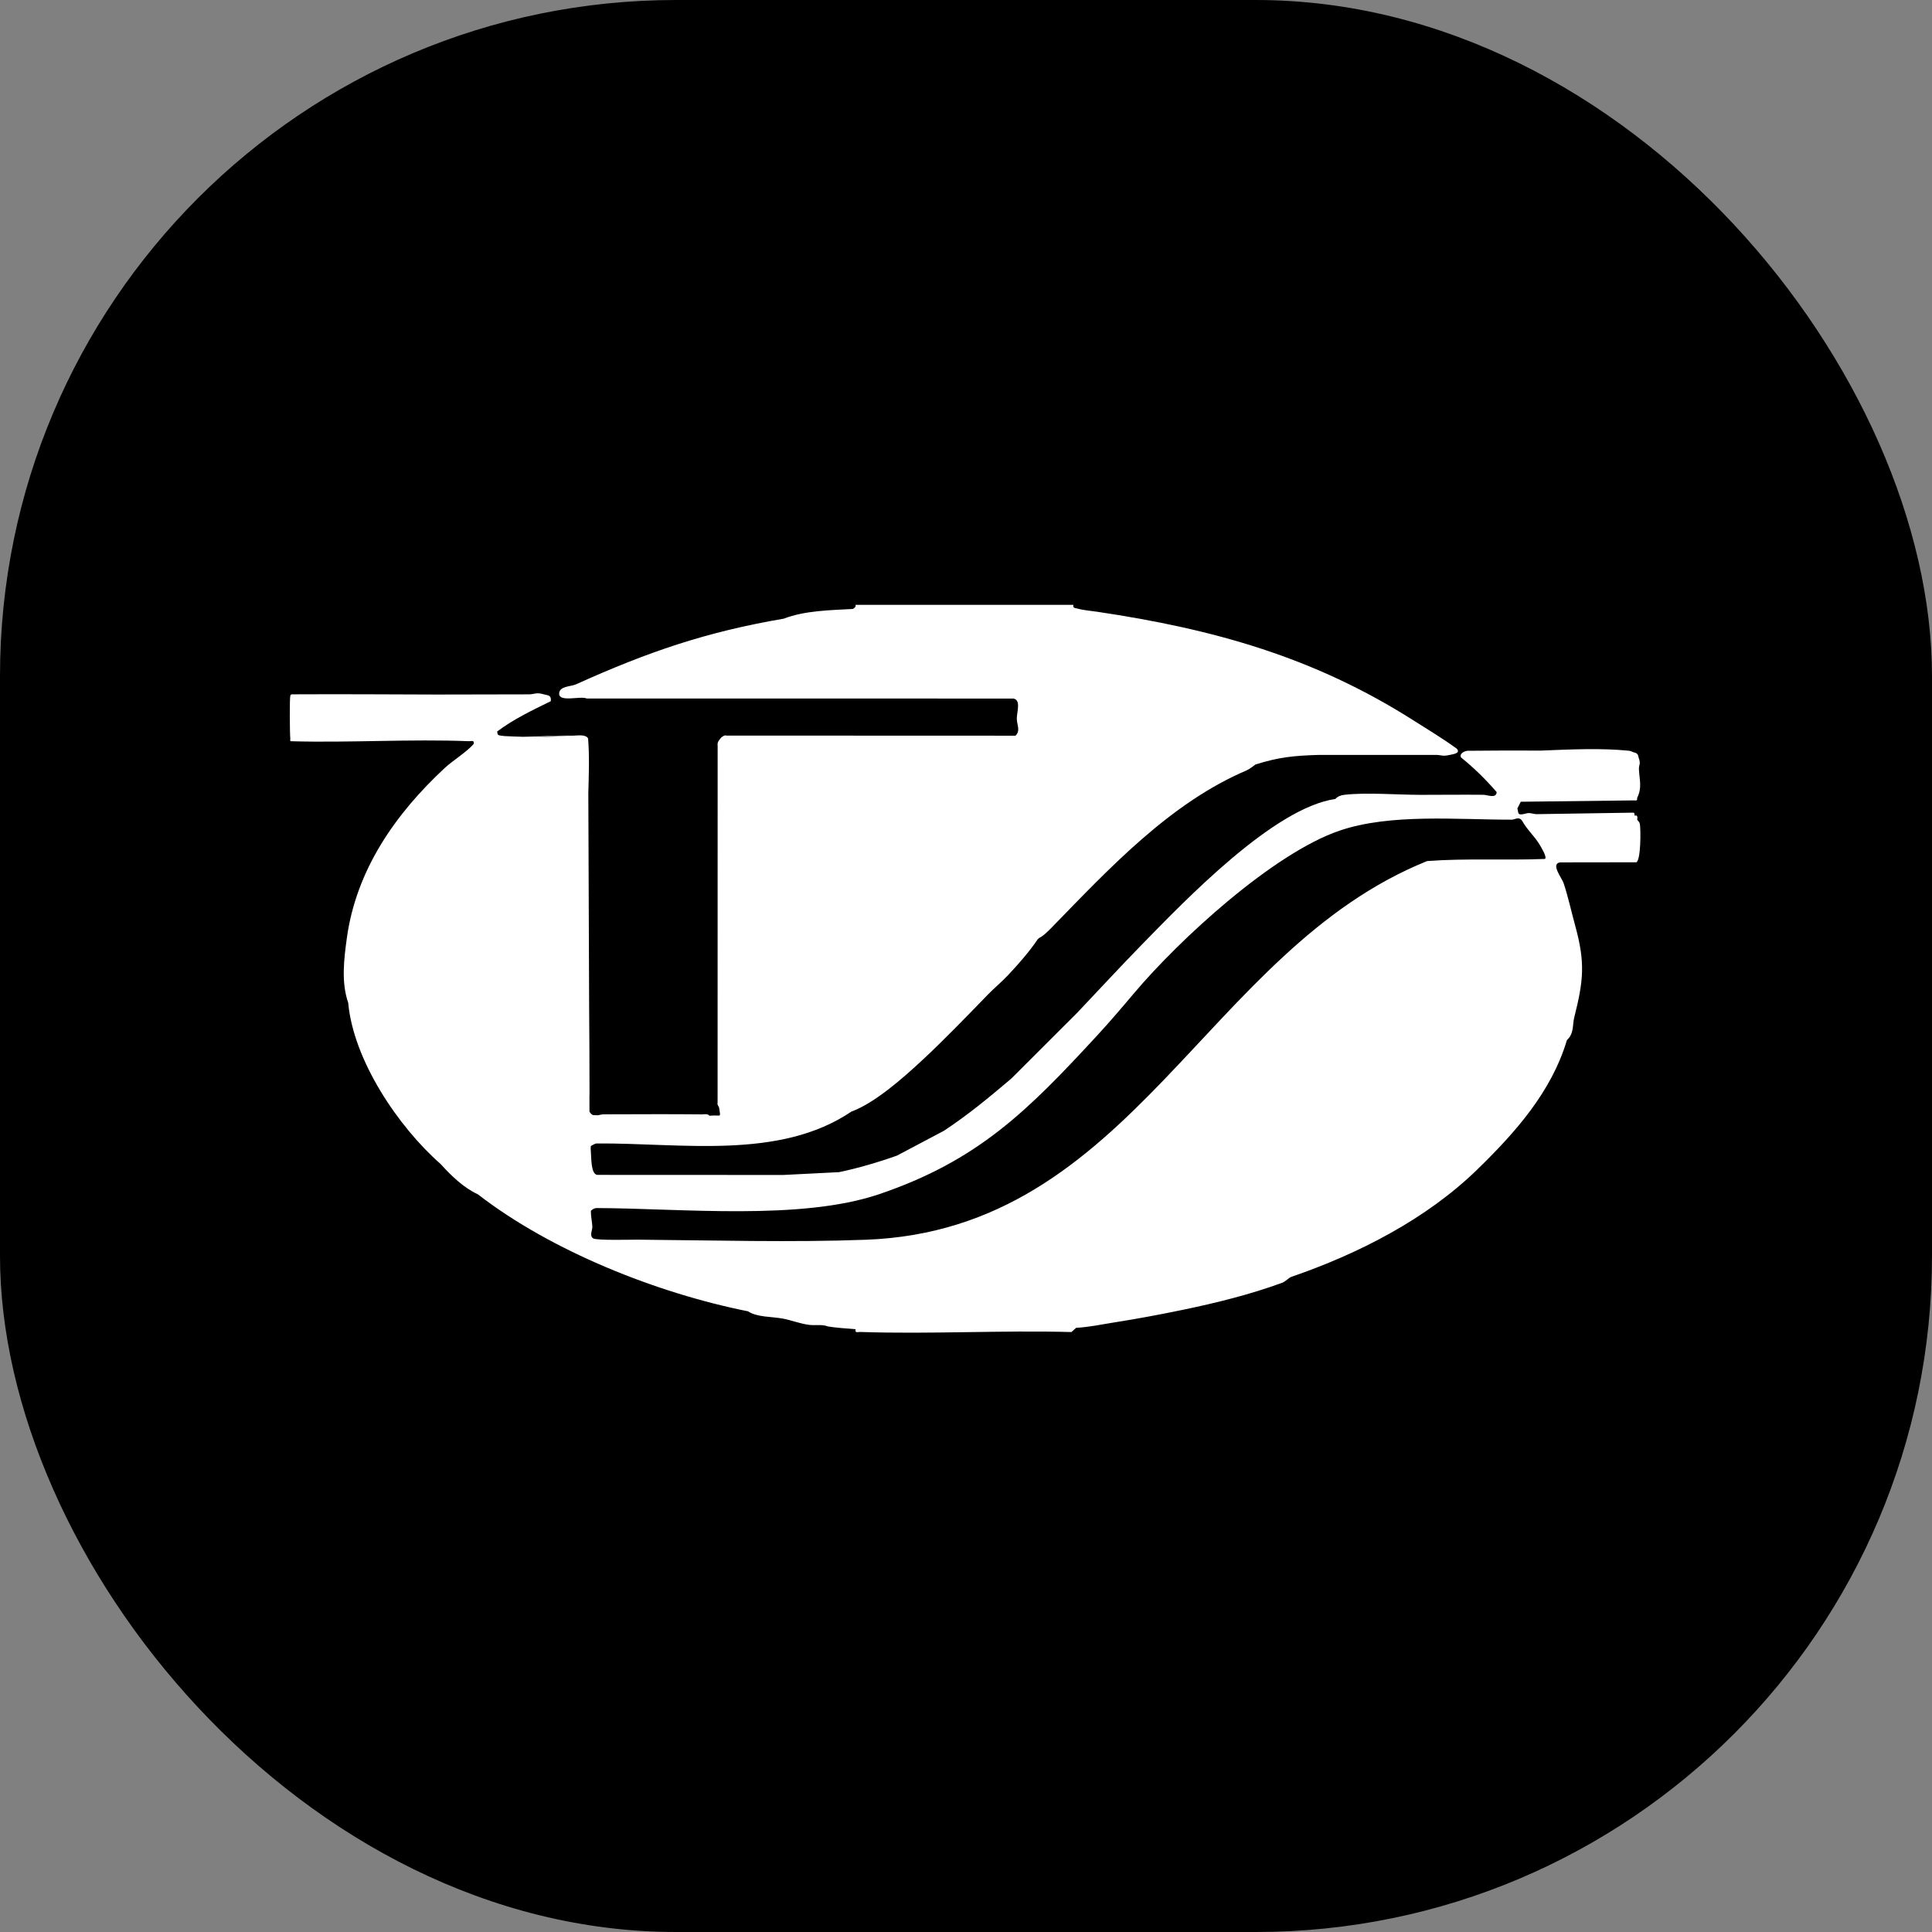 <svg xmlns="http://www.w3.org/2000/svg" version="1.1" xmlns:xlink="http://www.w3.org/1999/xlink" width="1000" height="1000"><rect width="100%" height="100%" fill="#808080" stroke="none"/><g clip-path="url(#SvgjsClipPath1569)"><rect width="1000" height="1000" fill="05080D"></rect><g transform="matrix(13.725,0,0,13.725,150,300.98)"><svg xmlns="http://www.w3.org/2000/svg" version="1.1" xmlns:xlink="http://www.w3.org/1999/xlink" width="51" height="29"><svg width="51" height="29" viewBox="0 0 51 29" fill="none" xmlns="http://www.w3.org/2000/svg">
<path d="M50.816 8.982C50.806 8.957 50.839 8.895 50.803 8.84C50.787 8.814 50.72 8.833 50.712 8.826C50.704 8.819 50.74 8.702 50.638 8.718L47.02 8.774C47.038 8.774 47.055 8.774 47.072 8.774C47.211 8.776 47.349 8.778 47.487 8.78C47.349 8.779 47.21 8.777 47.072 8.774C47.059 8.774 47.045 8.774 47.032 8.774H47.02C46.916 8.771 46.827 8.737 46.736 8.733C46.63 8.729 46.497 8.805 46.379 8.777C46.304 8.759 46.324 8.61 46.292 8.566L46.422 8.306L50.712 8.255C50.852 8.28 50.796 8.191 50.816 8.151C51.003 7.77 50.897 7.471 50.879 7.086C50.87 6.905 50.96 6.896 50.868 6.644C50.852 6.602 50.857 6.552 50.82 6.511C50.763 6.449 50.721 6.459 50.66 6.436C50.594 6.412 50.587 6.39 50.484 6.381C49.448 6.278 48.317 6.331 47.188 6.377C46.266 6.372 45.344 6.374 44.421 6.384C44.298 6.391 44.091 6.492 44.171 6.636C44.668 7.041 45.095 7.456 45.513 7.942C45.502 8.2 45.157 8.045 45.021 8.044C44.232 8.036 43.441 8.046 42.653 8.046C41.792 8.046 40.581 7.948 39.767 8.045C39.636 8.061 39.519 8.101 39.43 8.202H39.43C37.113 8.532 33.79 11.998 32.148 13.678C31.323 14.521 30.52 15.396 29.707 16.251C29.706 16.253 29.704 16.254 29.703 16.256L27.212 18.744C26.368 19.46 25.588 20.107 24.664 20.718C24.663 20.718 24.662 20.718 24.662 20.718L22.896 21.652C22.896 21.652 22.896 21.652 22.895 21.652C22.221 21.893 21.408 22.132 20.712 22.275H20.709C20.709 22.275 20.711 22.275 20.712 22.275L18.608 22.381L11.589 22.378C11.35 22.333 11.376 21.744 11.353 21.497C11.353 21.497 11.353 21.497 11.353 21.496C11.344 21.398 11.346 21.388 11.353 21.289C11.428 21.255 11.496 21.193 11.584 21.193C14.753 21.169 18.459 21.828 21.18 19.991C21.18 19.991 21.18 19.991 21.181 19.991C22.068 19.662 23.122 18.729 23.83 18.072C23.831 18.071 23.832 18.071 23.833 18.07C24.692 17.271 25.511 16.419 26.328 15.577C26.569 15.329 26.843 15.104 27.083 14.85C27.462 14.449 27.899 13.95 28.2 13.5C28.2 13.5 28.2 13.5 28.199 13.5C28.199 13.5 28.2 13.5 28.2 13.499C28.217 13.481 28.235 13.465 28.252 13.448C28.416 13.373 28.621 13.166 28.748 13.034C30.909 10.814 33.2 8.351 36.086 7.122C36.187 7.078 36.322 6.972 36.415 6.904C36.414 6.904 36.413 6.904 36.413 6.905C36.413 6.905 36.414 6.904 36.415 6.903C37.303 6.621 37.876 6.568 38.806 6.54H43.268C43.447 6.551 43.481 6.6 43.745 6.54C43.861 6.514 44.168 6.483 44.008 6.304C43.482 5.921 42.928 5.589 42.38 5.241C38.619 2.849 34.841 1.795 30.434 1.139C30.433 1.139 30.431 1.139 30.43 1.139C30.197 1.105 29.913 1.082 29.695 1.019C29.608 0.994 29.525 1.009 29.551 0.88H27.575H21.336C21.353 0.966 21.298 0.997 21.232 1.036C20.383 1.082 19.418 1.097 18.633 1.4C18.635 1.4 18.637 1.4 18.64 1.399C18.637 1.399 18.635 1.4 18.633 1.401C15.7 1.9 13.483 2.663 10.793 3.879C10.6 3.966 10.159 3.94 10.158 4.232C10.157 4.567 10.974 4.304 11.198 4.413C11.2 4.413 11.202 4.413 11.205 4.413L27.288 4.414C27.584 4.471 27.418 4.91 27.417 5.168C27.416 5.402 27.567 5.618 27.368 5.815L16.47 5.811C16.381 5.786 16.345 5.84 16.293 5.866C16.278 5.874 16.254 5.902 16.241 5.919C16.165 6.012 16.12 6.061 16.135 6.202L16.133 19.661C16.105 19.729 16.186 19.811 16.189 19.837V19.836C16.189 19.836 16.189 19.836 16.189 19.837C16.247 20.268 16.293 20.1 15.825 20.148C15.77 20.063 15.628 20.096 15.54 20.096C14.309 20.082 13.076 20.093 11.845 20.094C11.771 20.094 11.695 20.116 11.623 20.129C11.563 20.128 11.503 20.127 11.443 20.125C11.392 20.107 11.345 20.068 11.302 19.994V19.993C11.296 19.942 11.305 19.888 11.301 19.837C11.301 19.707 11.3 19.577 11.3 19.447V19.444C11.302 19.398 11.303 19.35 11.303 19.293C11.303 18.185 11.296 17.075 11.288 15.965C11.288 15.965 11.288 15.964 11.288 15.963V15.925C11.279 13.275 11.269 10.632 11.258 7.995C11.258 7.991 11.258 7.988 11.258 7.985C11.258 7.985 11.258 7.984 11.258 7.984C11.276 7.294 11.304 6.605 11.249 5.921V5.919C11.147 5.743 10.82 5.82 10.625 5.814C10.624 5.814 10.623 5.814 10.622 5.814C10.086 5.799 9.419 5.85 8.814 5.856C8.814 5.856 8.813 5.856 8.813 5.856C8.812 5.856 8.81 5.856 8.81 5.856H8.809C8.809 5.856 8.807 5.856 8.806 5.856H8.806C8.806 5.856 8.804 5.856 8.804 5.856H8.803C8.803 5.856 8.802 5.856 8.801 5.856C8.8 5.856 8.8 5.856 8.8 5.856C8.799 5.856 8.798 5.856 8.798 5.856C8.797 5.856 8.797 5.856 8.797 5.856C8.797 5.856 8.796 5.856 8.795 5.856H8.794C8.794 5.856 8.793 5.856 8.793 5.856C8.793 5.856 8.792 5.856 8.792 5.856C8.792 5.856 8.792 5.856 8.791 5.856H8.791C8.79 5.856 8.79 5.856 8.79 5.856C8.789 5.856 8.789 5.856 8.789 5.856C8.789 5.856 8.789 5.856 8.788 5.856H8.787C8.787 5.856 8.786 5.856 8.786 5.856C8.786 5.856 8.785 5.856 8.785 5.856C8.785 5.856 8.785 5.856 8.784 5.856C8.558 5.851 8.332 5.842 8.106 5.83C8.069 5.826 8.032 5.822 7.997 5.818C7.913 5.807 7.858 5.803 7.833 5.75C7.836 5.73 7.831 5.702 7.818 5.659C8.432 5.195 9.151 4.852 9.843 4.514C9.868 4.278 9.738 4.3 9.586 4.257C9.303 4.175 9.255 4.242 9.053 4.256C7.883 4.256 6.712 4.258 5.543 4.263C3.744 4.257 1.945 4.246 0.146 4.255C0.089 4.262 0.044 4.233 0.019 4.309H0.026C0.026 4.309 0.022 4.309 0.019 4.309C-0.01 4.398 -0.002 5.753 0.019 5.919C0.024 5.957 -0.006 6.029 0.05 6.024C2.271 6.087 4.54 5.935 6.755 6.023C6.854 6.027 6.963 5.969 6.934 6.127C6.68 6.425 6.143 6.755 5.841 7.035C3.973 8.772 2.504 10.882 2.151 13.45C2.041 14.248 1.936 15.117 2.203 15.89C2.203 15.89 2.203 15.889 2.203 15.888C2.203 15.889 2.203 15.89 2.203 15.89C2.397 18.044 4.076 20.552 5.686 21.967C5.687 21.968 5.687 21.968 5.688 21.969C6.078 22.4 6.559 22.867 7.087 23.108C7.088 23.108 7.089 23.109 7.09 23.109C9.862 25.255 13.844 26.837 17.28 27.523C17.283 27.524 17.285 27.524 17.288 27.525C17.285 27.525 17.282 27.524 17.28 27.523C17.625 27.751 18.165 27.719 18.592 27.797C18.913 27.857 19.254 27.995 19.601 28.036C19.832 28.063 20.07 28.006 20.296 28.094C20.471 28.129 21.121 28.185 21.336 28.198C21.307 28.355 21.415 28.299 21.515 28.302C24.163 28.39 26.826 28.233 29.475 28.305L29.655 28.146C30.178 28.116 30.611 28.017 31.11 27.939C31.959 27.805 32.778 27.653 33.657 27.471C33.658 27.471 33.659 27.471 33.66 27.471C34.93 27.207 36.218 26.89 37.437 26.442C37.536 26.406 37.689 26.251 37.765 26.225C40.303 25.353 42.858 24.049 44.784 22.174C46.217 20.778 47.581 19.248 48.164 17.292C48.437 17.047 48.368 16.722 48.437 16.449C48.788 15.057 48.861 14.383 48.476 12.983C48.476 12.983 48.476 12.982 48.476 12.982C48.333 12.465 48.205 11.874 48.036 11.37C47.971 11.18 47.538 10.647 47.904 10.593L50.785 10.589C50.954 10.473 50.947 9.392 50.917 9.166C50.901 9.049 50.833 9.028 50.815 8.983L50.816 8.982ZM10.616 5.814C10.159 5.845 9.703 5.86 9.248 5.86L10.616 5.814ZM50.424 10.556C50.373 10.557 50.318 10.557 50.259 10.557C50.294 10.557 50.328 10.557 50.361 10.557C50.381 10.557 50.402 10.557 50.423 10.557L50.424 10.556ZM45.437 8.876C45.556 8.881 45.711 8.9 45.855 8.928C45.711 8.9 45.556 8.882 45.437 8.876C45.102 8.859 44.739 8.848 44.366 8.843C44.739 8.848 45.101 8.859 45.437 8.876V8.876ZM11.642 23.47C11.604 23.47 11.404 23.506 11.36 23.521C11.404 23.506 11.604 23.47 11.642 23.47ZM19.442 23.504C16.915 23.68 14.138 23.467 11.655 23.47C14.137 23.467 16.915 23.68 19.442 23.504ZM21.557 23.189C21.329 23.233 21.101 23.289 20.876 23.336C21.102 23.289 21.329 23.233 21.557 23.189ZM11.299 23.648C11.302 23.621 11.3 23.6 11.302 23.582C11.3 23.6 11.302 23.621 11.299 23.649C11.284 23.77 11.288 24.419 11.321 24.74C11.288 24.419 11.284 23.77 11.299 23.648ZM37.765 26.172C37.765 26.172 37.766 26.172 37.766 26.172C37.767 26.172 37.768 26.172 37.769 26.171C37.768 26.171 37.767 26.172 37.766 26.172C37.766 26.172 37.766 26.172 37.765 26.172ZM47.334 10.463C45.855 10.523 44.367 10.432 42.891 10.543C34.527 13.912 31.807 24.446 21.729 24.824C18.925 24.929 15.939 24.844 13.122 24.821H13.119C12.857 24.82 11.569 24.856 11.441 24.773C11.288 24.676 11.417 24.455 11.41 24.328C11.398 24.124 11.353 23.957 11.354 23.731C11.426 23.672 11.479 23.629 11.58 23.629C14.763 23.64 19.261 24.109 22.219 23.108C22.219 23.108 22.22 23.108 22.22 23.108C25.963 21.84 27.835 19.951 30.435 17.135L31.366 16.067L30.435 17.135C30.927 16.602 31.37 16.082 31.834 15.531L31.84 15.525C33.543 13.503 37.083 10.251 39.587 9.397C39.81 9.251 40.069 9.149 40.343 9.075C40.068 9.149 39.809 9.251 39.586 9.397C41.509 8.741 44.026 8.986 46.085 8.982C46.212 8.981 46.355 8.844 46.478 9.031C46.65 9.348 46.929 9.594 47.117 9.898C47.178 9.998 47.43 10.404 47.334 10.463Z" fill="white"></path>
</svg></svg></g></g><defs><clipPath id="SvgjsClipPath1569"><rect width="1000" height="1000" x="0" y="0" rx="350" ry="350"></rect></clipPath></defs></svg>